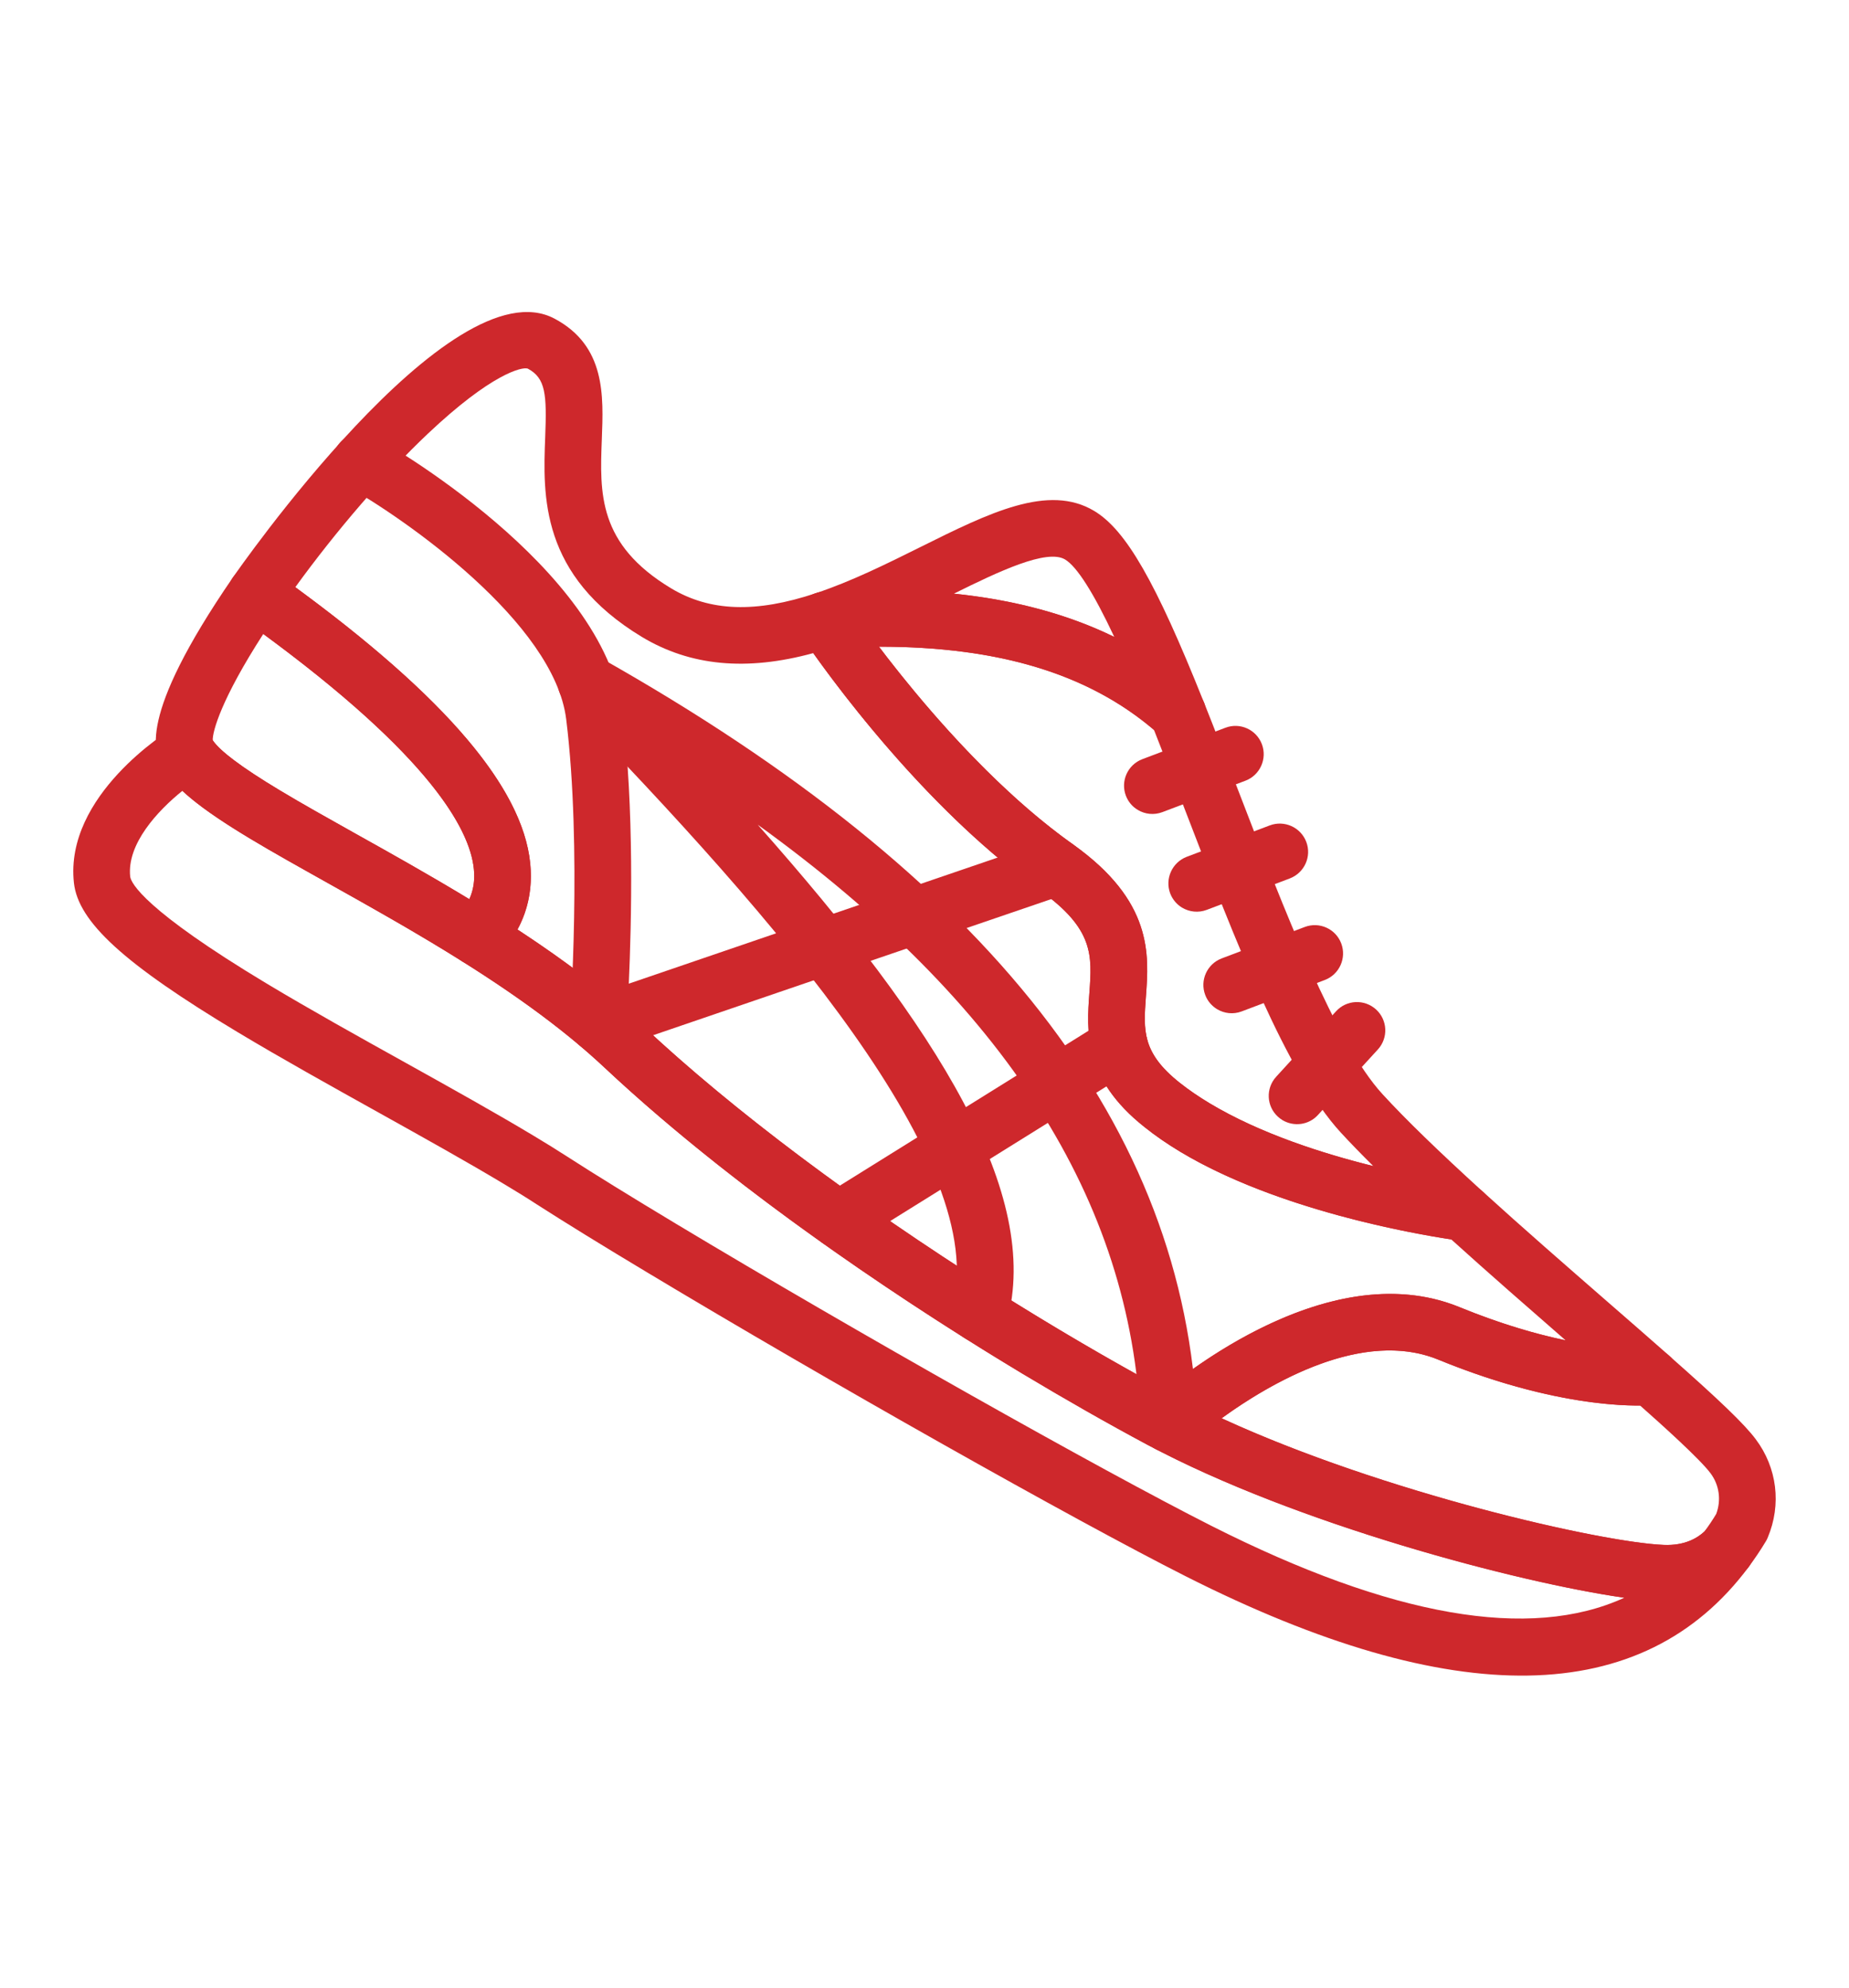 <?xml version="1.0" encoding="utf-8"?>
<!-- Generator: Adobe Illustrator 16.0.0, SVG Export Plug-In . SVG Version: 6.00 Build 0)  -->
<!DOCTYPE svg PUBLIC "-//W3C//DTD SVG 1.1//EN" "http://www.w3.org/Graphics/SVG/1.1/DTD/svg11.dtd">
<svg version="1.1" id="Calque_1" xmlns="http://www.w3.org/2000/svg" xmlns:xlink="http://www.w3.org/1999/xlink" x="0px" y="0px"
	 width="80px" height="86px" viewBox="0 0 80 86" enable-background="new 0 0 80 86" xml:space="preserve">
<g>
	<g>
		<path fill="#CE282C" d="M49.944,62.662c-0.321-0.191-0.538-0.524-0.587-0.897c-0.047-0.399,0.102-0.797,0.401-1.067l0,0
			c0.757-0.679,7.529-6.541,13.396-4.138c5.02,2.056,8.096,1.792,8.126,1.79c0.338-0.03,0.679,0.078,0.932,0.304
			c2.181,1.923,3.27,2.97,3.751,3.616c0.926,1.231,1.124,2.822,0.521,4.257c-0.021,0.054-0.049,0.108-0.079,0.158
			c-0.238,0.399-0.496,0.775-0.758,1.129c-0.033,0.041-0.07,0.083-0.109,0.121c-0.922,0.936-2.222,1.417-3.653,1.359
			c-3.428-0.139-14.617-2.814-21.876-6.595C49.985,62.69,49.967,62.675,49.944,62.662z M70.96,60.813
			c-1.221,0.01-4.325-0.182-8.732-1.986c-3.262-1.336-7.263,1.008-9.372,2.538c7.02,3.232,16.472,5.374,19.131,5.479
			c0.89,0.037,1.442-0.284,1.759-0.581c0.177-0.237,0.348-0.491,0.509-0.758c0.223-0.602,0.134-1.256-0.252-1.768
			C73.541,63.122,71.901,61.645,70.96,60.813z"/>
	</g>
	<g>
		<path fill="#CE282C" d="M44.233,59.433c-0.831-0.502-1.674-1.017-2.5-1.541c-4.306-2.714-10.505-6.945-15.583-11.705
			c-1.589-1.49-3.603-2.993-6.158-4.595c-0.311-0.193-0.517-0.518-0.564-0.879c-0.047-0.363,0.069-0.73,0.32-0.995
			c0.597-0.638,0.836-1.31,0.754-2.117c-0.182-1.816-2.088-5.185-10.136-10.912c-0.543-0.387-0.677-1.142-0.298-1.691
			c0.092-0.137,9.425-13.622,13.93-11.208c2.209,1.179,2.114,3.33,2.041,5.212c-0.09,2.334-0.175,4.541,2.992,6.45
			c1.687,1.014,3.675,1.079,6.27,0.214c0.525-0.174,1.103,0.024,1.408,0.485c0.044,0.067,4.437,6.632,9.71,10.379
			c3.463,2.462,3.298,4.754,3.161,6.597c-0.106,1.459-0.177,2.421,1.468,3.725c0.378,0.3,0.81,0.596,1.28,0.879
			c4.431,2.663,11.091,3.511,11.16,3.521c0.25,0.031,0.49,0.142,0.676,0.313c1.735,1.577,3.579,3.183,5.36,4.735
			c0.956,0.831,1.87,1.628,2.693,2.354c0.361,0.321,0.503,0.826,0.354,1.29c-0.146,0.464-0.553,0.795-1.038,0.846
			c-0.146,0.016-3.653,0.354-9.305-1.962c-4.561-1.869-10.573,3.464-10.827,3.692c-0.37,0.332-0.908,0.414-1.355,0.198
			c-0.126-0.062-0.25-0.127-0.371-0.19C47.917,61.587,46.089,60.545,44.233,59.433z M22.391,40.218
			c2.183,1.432,3.969,2.807,5.437,4.18c3.85,3.609,9.253,7.663,15.213,11.421c2.478,1.565,5.01,3.045,7.374,4.322
			c1.985-1.603,7.696-5.649,12.74-3.582c1.792,0.733,3.338,1.174,4.582,1.433c-1.573-1.373-3.326-2.899-4.946-4.365
			c-1.572-0.237-7.515-1.263-11.729-3.795c-0.559-0.337-1.078-0.693-1.537-1.062c-2.662-2.105-2.511-4.166-2.39-5.822
			c0.116-1.6,0.201-2.759-2.137-4.419c-4.612-3.278-8.451-8.355-9.811-10.27c-2.886,0.789-5.318,0.559-7.41-0.698
			c-4.419-2.668-4.286-6.127-4.188-8.654c0.071-1.846,0.023-2.542-0.752-2.957c-0.247-0.092-1.584,0.225-4.328,2.818
			c-1.874,1.77-3.962,4.196-5.732,6.638c6.508,4.772,9.837,8.686,10.164,11.949C23.045,38.389,22.86,39.348,22.391,40.218z"/>
	</g>
	<g>
		<path fill="#CE282C" d="M51.062,49.832c-0.559-0.337-1.078-0.693-1.537-1.062c-2.662-2.105-2.511-4.166-2.39-5.822
			c0.116-1.6,0.201-2.759-2.137-4.419c-5.652-4.017-10.144-10.738-10.333-11.024c-0.242-0.364-0.272-0.83-0.075-1.223
			c0.195-0.393,0.585-0.65,1.021-0.677c5.787-0.353,10.315,0.507,13.844,2.63c0.818,0.49,1.593,1.058,2.299,1.687
			c0.149,0.128,0.266,0.29,0.338,0.472c0.491,1.231,0.98,2.503,1.499,3.85c1.963,5.1,4.186,10.879,6.224,13.096
			c1.002,1.095,2.425,2.472,4.344,4.222c0.396,0.359,0.512,0.933,0.288,1.416c-0.223,0.486-0.733,0.772-1.262,0.704
			C63.112,53.674,55.937,52.759,51.062,49.832z M38.028,27.98c1.694,2.234,4.842,6.03,8.389,8.55
			c3.463,2.462,3.298,4.754,3.161,6.597c-0.106,1.459-0.177,2.421,1.468,3.725c0.378,0.3,0.81,0.596,1.28,0.879
			c2.174,1.309,4.887,2.177,7.092,2.723c-0.534-0.529-1.002-1.012-1.409-1.453c-2.352-2.561-4.564-8.312-6.705-13.875
			c-0.475-1.238-0.927-2.414-1.375-3.545C47.069,29.146,43.194,27.977,38.028,27.98z"/>
	</g>
	<g>
		<path fill="#CE282C" d="M35.056,27.879c-0.29-0.174-0.505-0.465-0.572-0.817c-0.118-0.605,0.232-1.201,0.815-1.396
			c1.543-0.513,3.064-1.271,4.536-2.002c2.965-1.475,5.527-2.747,7.509-1.556c1.374,0.827,2.654,3.052,4.713,8.202
			c0.178,0.36,0.175,0.802-0.05,1.174c-0.346,0.575-1.088,0.765-1.666,0.428c-0.069-0.042-0.139-0.091-0.202-0.147
			c-3.263-2.903-7.917-4.104-14.377-3.711C35.506,28.066,35.263,28.001,35.056,27.879z M46.083,24.208
			c-0.786-0.473-2.876,0.518-4.812,1.479c2.634,0.272,4.935,0.892,6.94,1.871C47.31,25.64,46.595,24.517,46.083,24.208z"/>
	</g>
	<g>
		<path fill="#CE282C" d="M10.282,44.659c-4.915-2.954-6.9-4.767-7.084-6.462c-0.412-3.786,4.07-6.562,4.261-6.677
			c0.283-0.173,0.625-0.224,0.947-0.138c0.322,0.083,0.595,0.293,0.759,0.583c0.261,0.464,1.247,1.213,2.929,2.224
			c0.965,0.58,2.101,1.216,3.305,1.891c1.401,0.782,2.987,1.669,4.559,2.616c3.394,2.037,5.896,3.851,7.871,5.704
			c5.977,5.605,13.637,10.509,17.671,12.934c1.815,1.092,3.606,2.109,5.324,3.027c7.097,3.794,18.183,6.366,21.163,6.484
			c0.94,0.039,1.504-0.322,1.811-0.633c0.452-0.456,1.182-0.486,1.669-0.067c0.49,0.419,0.571,1.146,0.187,1.661
			c-4.563,6.121-12.75,6.257-24.34,0.402c-4.86-2.455-15.536-8.479-23.311-13.153c-1.956-1.173-3.57-2.169-4.798-2.957
			c-0.407-0.266-0.873-0.553-1.382-0.858c-1.606-0.965-3.473-2.004-5.449-3.106C14.315,46.987,12.189,45.804,10.282,44.659z
			 M7.892,34.217c-1.061,0.854-2.412,2.296-2.259,3.717c0.043,0.274,0.591,1.426,5.91,4.625c1.873,1.124,3.98,2.299,6.021,3.433
			c1.996,1.112,3.88,2.162,5.52,3.147c0.539,0.323,1.011,0.616,1.445,0.896c1.208,0.779,2.799,1.76,4.733,2.923
			c7.734,4.646,18.34,10.63,23.154,13.063c7.801,3.94,13.784,4.977,17.86,3.11c-4.63-0.659-14.219-3.194-20.609-6.606
			c-1.754-0.939-3.58-1.979-5.431-3.09c-4.119-2.476-11.944-7.488-18.087-13.248c-1.845-1.73-4.213-3.443-7.455-5.393
			c-1.541-0.926-3.042-1.765-4.493-2.577c-1.222-0.683-2.374-1.328-3.372-1.928C9.471,35.472,8.53,34.813,7.892,34.217z"/>
	</g>
	<g>
		<path fill="#CE282C" d="M49.227,35.042c-0.229-0.136-0.413-0.347-0.515-0.616c-0.239-0.632,0.081-1.339,0.712-1.578l3.595-1.36
			c0.632-0.241,1.338,0.078,1.578,0.71c0.239,0.633-0.08,1.342-0.71,1.581l-3.595,1.36C49.925,35.277,49.535,35.229,49.227,35.042z"
			/>
	</g>
	<g>
		<path fill="#CE282C" d="M51.145,39.272c-0.228-0.137-0.412-0.349-0.515-0.617c-0.236-0.633,0.083-1.339,0.713-1.582l3.594-1.359
			c0.634-0.239,1.34,0.08,1.581,0.712c0.241,0.633-0.08,1.339-0.713,1.582l-3.594,1.36C51.847,39.505,51.457,39.458,51.145,39.272z"
			/>
	</g>
	<g>
		<path fill="#CE282C" d="M52.661,43.666c-0.228-0.138-0.415-0.349-0.515-0.616c-0.24-0.634,0.079-1.34,0.71-1.581l3.594-1.36
			c0.633-0.241,1.342,0.078,1.581,0.712c0.238,0.633-0.08,1.341-0.711,1.581l-3.595,1.359C53.359,43.9,52.97,43.851,52.661,43.666z"
			/>
	</g>
	<g>
		<path fill="#CE282C" d="M55.489,48.466c-0.068-0.042-0.135-0.091-0.197-0.148c-0.5-0.454-0.533-1.229-0.077-1.729l2.593-2.835
			c0.456-0.499,1.229-0.532,1.73-0.076c0.5,0.457,0.535,1.23,0.077,1.731l-2.592,2.833C56.625,48.681,55.98,48.759,55.489,48.466z"
			/>
	</g>
	<g>
		<path fill="#CE282C" d="M10.834,36.294c-2.198-1.322-3.301-2.227-3.806-3.125c-0.317-0.563-1.159-2.06,3.039-8.171
			c0.186-0.272,0.473-0.457,0.796-0.513c0.324-0.058,0.654,0.019,0.925,0.208c7.161,5.095,10.81,9.238,11.153,12.663
			c0.152,1.52-0.32,2.878-1.404,4.036c-0.396,0.423-1.032,0.51-1.526,0.213c-0.005-0.003-0.013-0.008-0.019-0.013
			c-1.972-1.236-3.932-2.334-5.79-3.374C12.982,37.536,11.831,36.892,10.834,36.294z M9.204,32.031
			c0.313,0.47,1.286,1.194,2.894,2.16c0.963,0.581,2.099,1.216,3.301,1.89c1.503,0.839,3.216,1.8,4.908,2.825
			c0.182-0.402,0.244-0.83,0.196-1.305c-0.174-1.738-1.924-4.892-9.111-10.171C9.575,30.245,9.192,31.647,9.204,32.031z"/>
	</g>
	<g>
		<path fill="#CE282C" d="M25.25,45.359c-0.04-0.023-0.08-0.051-0.116-0.08c-0.327-0.251-0.504-0.649-0.475-1.059
			c0.005-0.074,0.529-7.555-0.162-13.103c-0.522-4.194-7.019-8.693-9.477-10.076c-0.597-0.336-0.8-1.078-0.468-1.669
			c0.329-0.59,1.076-0.8,1.667-0.468c0.405,0.223,9.929,5.628,10.711,11.909c0.514,4.127,0.394,9.111,0.276,11.748l18.105-6.19
			c0.64-0.22,1.338,0.123,1.556,0.763c0.221,0.64-0.122,1.337-0.761,1.555l-19.828,6.78C25.934,45.585,25.557,45.544,25.25,45.359z"
			/>
	</g>
	<g>
		<path fill="#CE282C" d="M41.754,57.908c-0.459-0.274-0.696-0.831-0.55-1.373c1.667-6.128-7.522-16.667-16.732-26.165
			c-0.424-0.439-0.463-1.12-0.09-1.603c0.372-0.481,1.042-0.617,1.572-0.318c16.875,9.51,25.326,20.35,25.846,33.113
			c0.009,0.238-0.05,0.477-0.172,0.682c-0.351,0.579-1.104,0.769-1.684,0.419c-0.385-0.23-0.599-0.64-0.596-1.057
			c-0.413-9.655-5.852-18.189-16.565-25.924c7.837,8.834,12.281,15.997,10.787,21.496c-0.179,0.653-0.852,1.038-1.505,0.86
			C41.953,58.01,41.85,57.966,41.754,57.908z"/>
	</g>
	<g>
		<path fill="#CE282C" d="M35.652,53.824c-0.16-0.097-0.301-0.231-0.407-0.403c-0.358-0.574-0.182-1.328,0.393-1.686l12.145-7.565
			c0.575-0.357,1.331-0.18,1.688,0.395c0.359,0.573,0.185,1.329-0.39,1.688l-12.147,7.564
			C36.528,54.066,36.034,54.054,35.652,53.824z"/>
	</g>
</g>
</svg>
